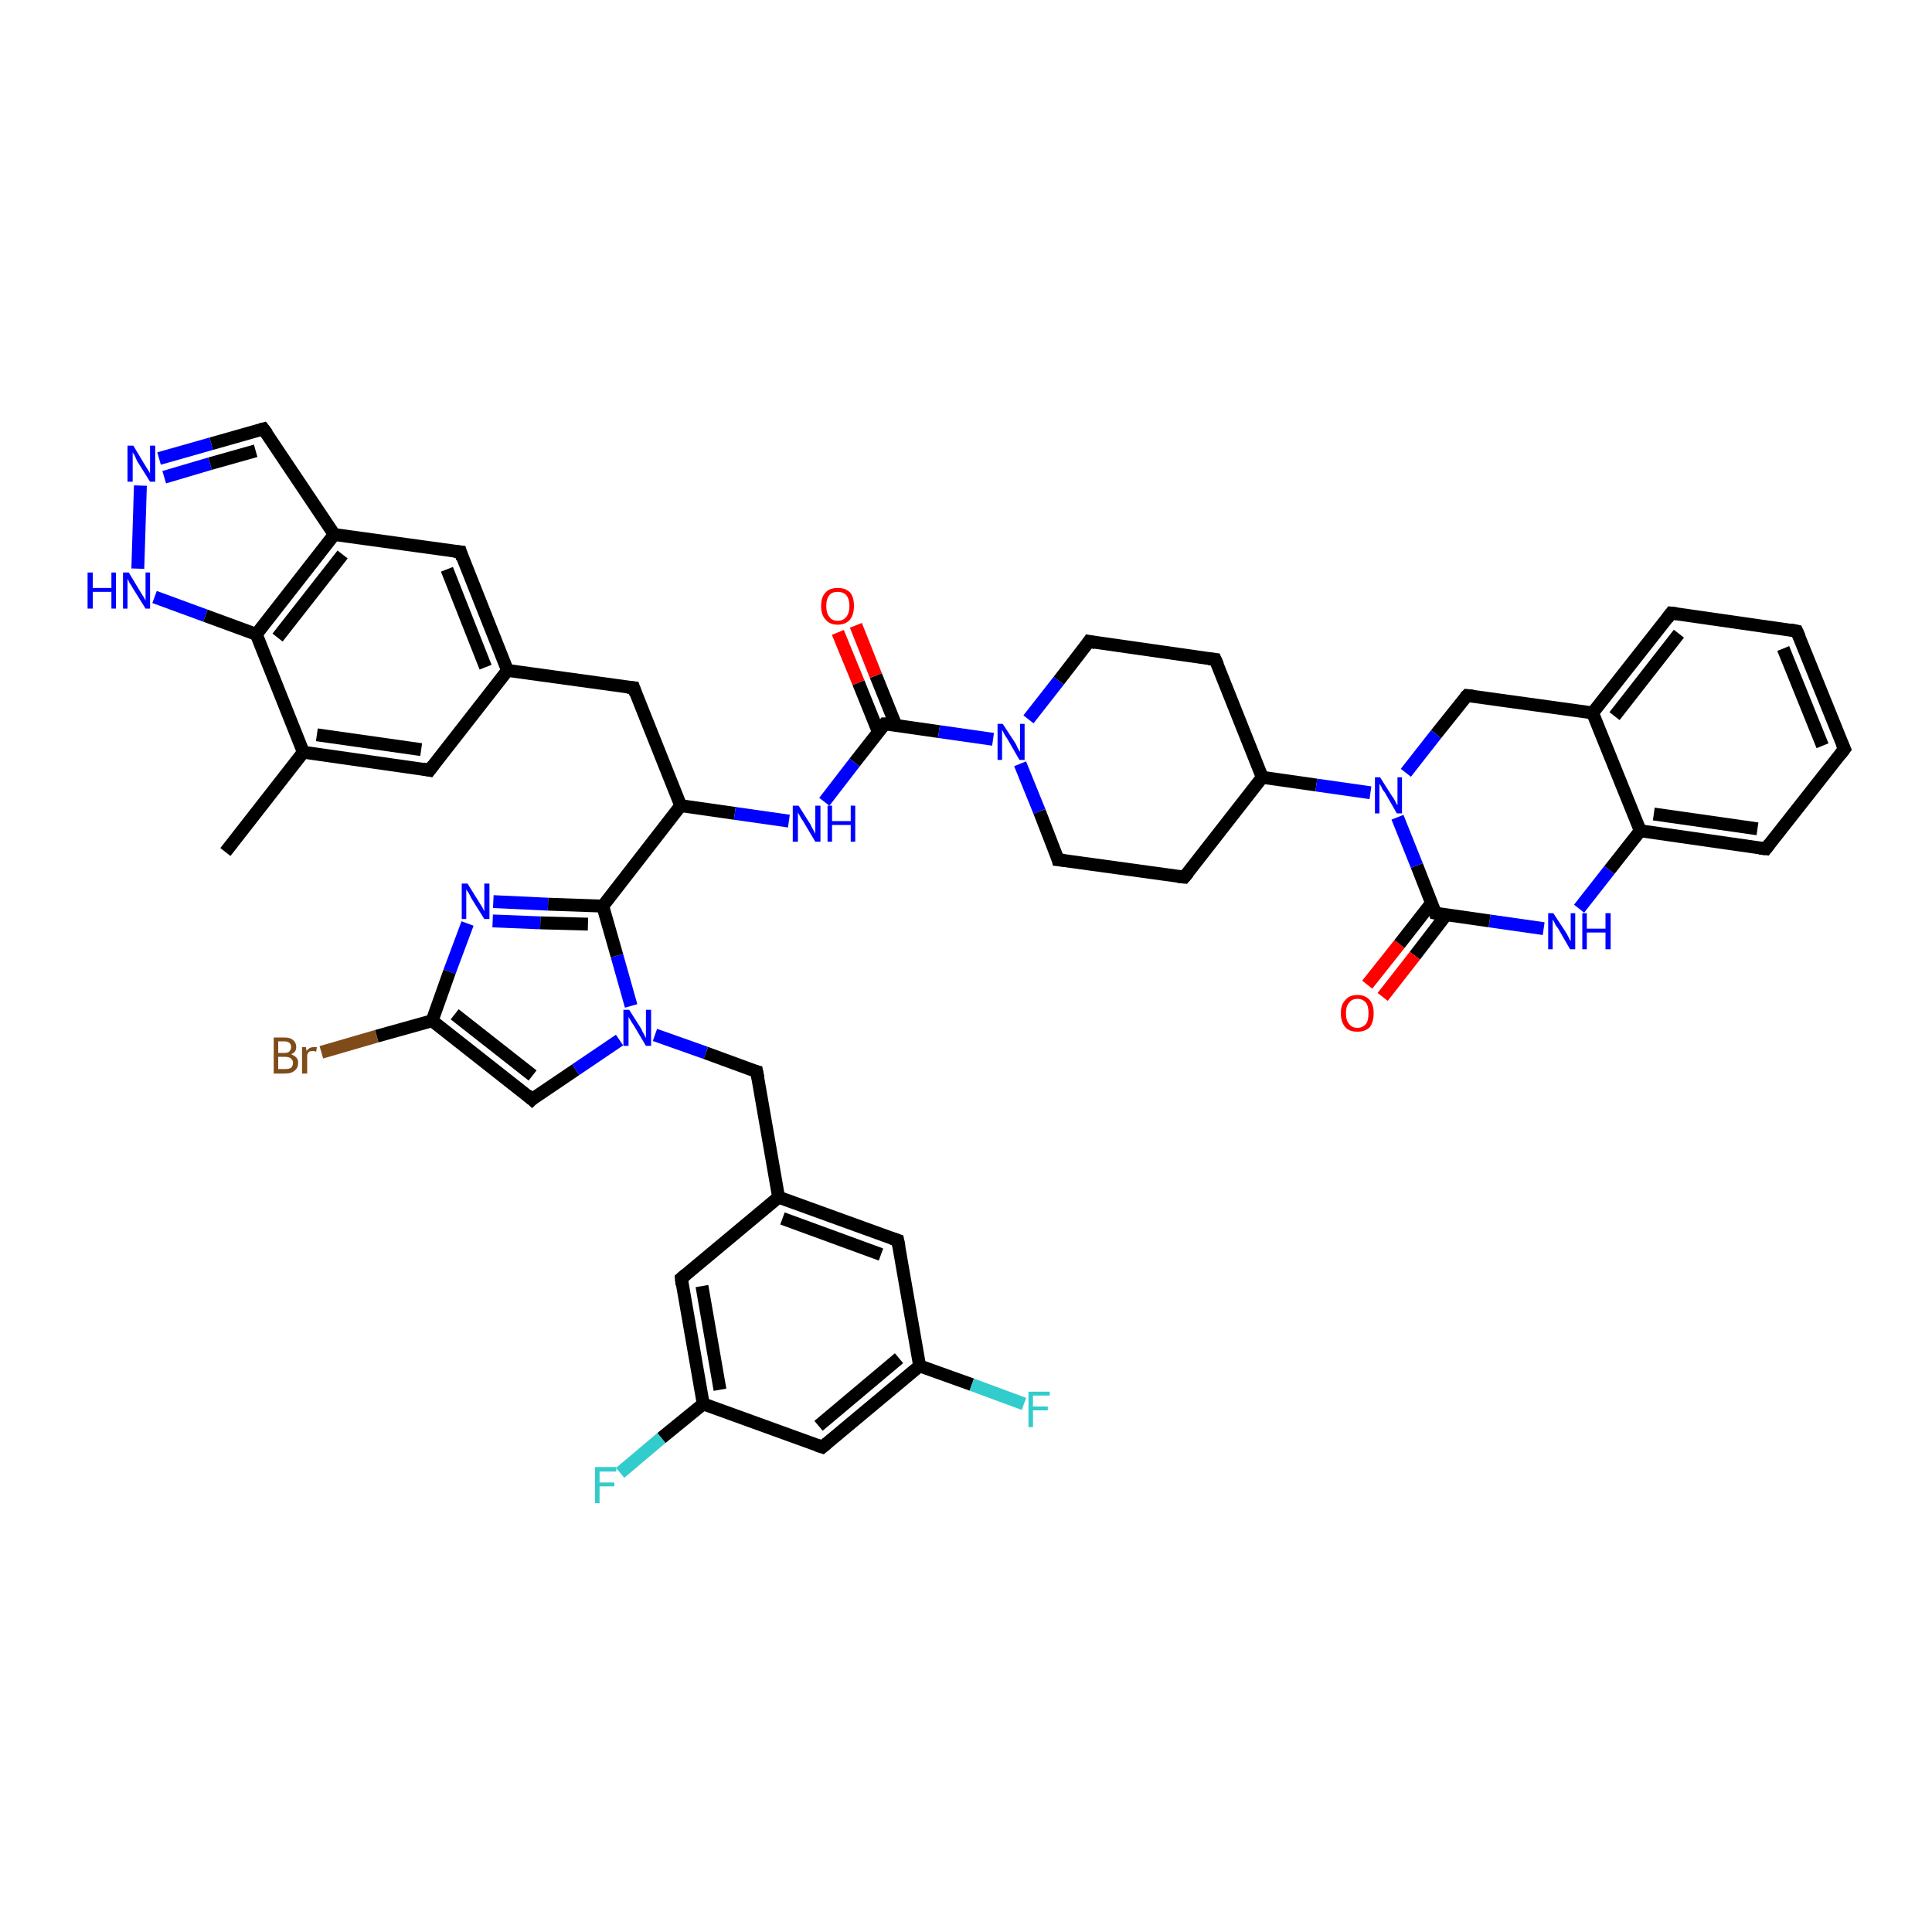 <?xml version='1.0' encoding='iso-8859-1'?>
<svg version='1.1' baseProfile='full'
              xmlns='http://www.w3.org/2000/svg'
                      xmlns:rdkit='http://www.rdkit.org/xml'
                      xmlns:xlink='http://www.w3.org/1999/xlink'
                  xml:space='preserve'
width='300px' height='300px' viewBox='0 0 300 300'>
<!-- END OF HEADER -->
<rect style='opacity:1.0;fill:#FFFFFF;stroke:none' width='300.0' height='300.0' x='0.0' y='0.0'> </rect>
<path class='bond-0 atom-0 atom-1' d='M 35.0,132.3 L 47.1,116.8' style='fill:none;fill-rule:evenodd;stroke:#000000;stroke-width:2.0px;stroke-linecap:butt;stroke-linejoin:miter;stroke-opacity:1' />
<path class='bond-1 atom-1 atom-2' d='M 47.1,116.8 L 66.7,119.6' style='fill:none;fill-rule:evenodd;stroke:#000000;stroke-width:2.0px;stroke-linecap:butt;stroke-linejoin:miter;stroke-opacity:1' />
<path class='bond-1 atom-1 atom-2' d='M 49.2,114.1 L 65.4,116.4' style='fill:none;fill-rule:evenodd;stroke:#000000;stroke-width:2.0px;stroke-linecap:butt;stroke-linejoin:miter;stroke-opacity:1' />
<path class='bond-2 atom-2 atom-3' d='M 66.7,119.6 L 78.8,104.1' style='fill:none;fill-rule:evenodd;stroke:#000000;stroke-width:2.0px;stroke-linecap:butt;stroke-linejoin:miter;stroke-opacity:1' />
<path class='bond-3 atom-3 atom-4' d='M 78.8,104.1 L 98.4,106.8' style='fill:none;fill-rule:evenodd;stroke:#000000;stroke-width:2.0px;stroke-linecap:butt;stroke-linejoin:miter;stroke-opacity:1' />
<path class='bond-4 atom-4 atom-5' d='M 98.4,106.8 L 105.7,125.1' style='fill:none;fill-rule:evenodd;stroke:#000000;stroke-width:2.0px;stroke-linecap:butt;stroke-linejoin:miter;stroke-opacity:1' />
<path class='bond-5 atom-5 atom-6' d='M 105.7,125.1 L 114.1,126.3' style='fill:none;fill-rule:evenodd;stroke:#000000;stroke-width:2.0px;stroke-linecap:butt;stroke-linejoin:miter;stroke-opacity:1' />
<path class='bond-5 atom-5 atom-6' d='M 114.1,126.3 L 122.5,127.5' style='fill:none;fill-rule:evenodd;stroke:#0000FF;stroke-width:2.0px;stroke-linecap:butt;stroke-linejoin:miter;stroke-opacity:1' />
<path class='bond-6 atom-6 atom-7' d='M 128.0,124.5 L 132.7,118.4' style='fill:none;fill-rule:evenodd;stroke:#0000FF;stroke-width:2.0px;stroke-linecap:butt;stroke-linejoin:miter;stroke-opacity:1' />
<path class='bond-6 atom-6 atom-7' d='M 132.7,118.4 L 137.4,112.4' style='fill:none;fill-rule:evenodd;stroke:#000000;stroke-width:2.0px;stroke-linecap:butt;stroke-linejoin:miter;stroke-opacity:1' />
<path class='bond-7 atom-7 atom-8' d='M 139.1,112.6 L 136.0,104.9' style='fill:none;fill-rule:evenodd;stroke:#000000;stroke-width:2.0px;stroke-linecap:butt;stroke-linejoin:miter;stroke-opacity:1' />
<path class='bond-7 atom-7 atom-8' d='M 136.0,104.9 L 132.9,97.1' style='fill:none;fill-rule:evenodd;stroke:#FF0000;stroke-width:2.0px;stroke-linecap:butt;stroke-linejoin:miter;stroke-opacity:1' />
<path class='bond-7 atom-7 atom-8' d='M 136.4,113.7 L 133.3,106.0' style='fill:none;fill-rule:evenodd;stroke:#000000;stroke-width:2.0px;stroke-linecap:butt;stroke-linejoin:miter;stroke-opacity:1' />
<path class='bond-7 atom-7 atom-8' d='M 133.3,106.0 L 130.1,98.2' style='fill:none;fill-rule:evenodd;stroke:#FF0000;stroke-width:2.0px;stroke-linecap:butt;stroke-linejoin:miter;stroke-opacity:1' />
<path class='bond-8 atom-7 atom-9' d='M 137.4,112.4 L 145.8,113.6' style='fill:none;fill-rule:evenodd;stroke:#000000;stroke-width:2.0px;stroke-linecap:butt;stroke-linejoin:miter;stroke-opacity:1' />
<path class='bond-8 atom-7 atom-9' d='M 145.8,113.6 L 154.2,114.8' style='fill:none;fill-rule:evenodd;stroke:#0000FF;stroke-width:2.0px;stroke-linecap:butt;stroke-linejoin:miter;stroke-opacity:1' />
<path class='bond-9 atom-9 atom-10' d='M 159.7,111.7 L 164.4,105.7' style='fill:none;fill-rule:evenodd;stroke:#0000FF;stroke-width:2.0px;stroke-linecap:butt;stroke-linejoin:miter;stroke-opacity:1' />
<path class='bond-9 atom-9 atom-10' d='M 164.4,105.7 L 169.1,99.6' style='fill:none;fill-rule:evenodd;stroke:#000000;stroke-width:2.0px;stroke-linecap:butt;stroke-linejoin:miter;stroke-opacity:1' />
<path class='bond-10 atom-10 atom-11' d='M 169.1,99.6 L 188.7,102.4' style='fill:none;fill-rule:evenodd;stroke:#000000;stroke-width:2.0px;stroke-linecap:butt;stroke-linejoin:miter;stroke-opacity:1' />
<path class='bond-11 atom-11 atom-12' d='M 188.7,102.4 L 196.0,120.7' style='fill:none;fill-rule:evenodd;stroke:#000000;stroke-width:2.0px;stroke-linecap:butt;stroke-linejoin:miter;stroke-opacity:1' />
<path class='bond-12 atom-12 atom-13' d='M 196.0,120.7 L 183.9,136.2' style='fill:none;fill-rule:evenodd;stroke:#000000;stroke-width:2.0px;stroke-linecap:butt;stroke-linejoin:miter;stroke-opacity:1' />
<path class='bond-13 atom-13 atom-14' d='M 183.9,136.2 L 164.3,133.5' style='fill:none;fill-rule:evenodd;stroke:#000000;stroke-width:2.0px;stroke-linecap:butt;stroke-linejoin:miter;stroke-opacity:1' />
<path class='bond-14 atom-12 atom-15' d='M 196.0,120.7 L 204.4,121.9' style='fill:none;fill-rule:evenodd;stroke:#000000;stroke-width:2.0px;stroke-linecap:butt;stroke-linejoin:miter;stroke-opacity:1' />
<path class='bond-14 atom-12 atom-15' d='M 204.4,121.9 L 212.8,123.1' style='fill:none;fill-rule:evenodd;stroke:#0000FF;stroke-width:2.0px;stroke-linecap:butt;stroke-linejoin:miter;stroke-opacity:1' />
<path class='bond-15 atom-15 atom-16' d='M 218.3,120.0 L 223.0,114.0' style='fill:none;fill-rule:evenodd;stroke:#0000FF;stroke-width:2.0px;stroke-linecap:butt;stroke-linejoin:miter;stroke-opacity:1' />
<path class='bond-15 atom-15 atom-16' d='M 223.0,114.0 L 227.8,108.0' style='fill:none;fill-rule:evenodd;stroke:#000000;stroke-width:2.0px;stroke-linecap:butt;stroke-linejoin:miter;stroke-opacity:1' />
<path class='bond-16 atom-16 atom-17' d='M 227.8,108.0 L 247.3,110.7' style='fill:none;fill-rule:evenodd;stroke:#000000;stroke-width:2.0px;stroke-linecap:butt;stroke-linejoin:miter;stroke-opacity:1' />
<path class='bond-17 atom-17 atom-18' d='M 247.3,110.7 L 259.5,95.2' style='fill:none;fill-rule:evenodd;stroke:#000000;stroke-width:2.0px;stroke-linecap:butt;stroke-linejoin:miter;stroke-opacity:1' />
<path class='bond-17 atom-17 atom-18' d='M 250.7,111.2 L 260.7,98.4' style='fill:none;fill-rule:evenodd;stroke:#000000;stroke-width:2.0px;stroke-linecap:butt;stroke-linejoin:miter;stroke-opacity:1' />
<path class='bond-18 atom-18 atom-19' d='M 259.5,95.2 L 279.0,98.0' style='fill:none;fill-rule:evenodd;stroke:#000000;stroke-width:2.0px;stroke-linecap:butt;stroke-linejoin:miter;stroke-opacity:1' />
<path class='bond-19 atom-19 atom-20' d='M 279.0,98.0 L 286.4,116.3' style='fill:none;fill-rule:evenodd;stroke:#000000;stroke-width:2.0px;stroke-linecap:butt;stroke-linejoin:miter;stroke-opacity:1' />
<path class='bond-19 atom-19 atom-20' d='M 276.9,100.7 L 283.0,115.8' style='fill:none;fill-rule:evenodd;stroke:#000000;stroke-width:2.0px;stroke-linecap:butt;stroke-linejoin:miter;stroke-opacity:1' />
<path class='bond-20 atom-20 atom-21' d='M 286.4,116.3 L 274.2,131.8' style='fill:none;fill-rule:evenodd;stroke:#000000;stroke-width:2.0px;stroke-linecap:butt;stroke-linejoin:miter;stroke-opacity:1' />
<path class='bond-21 atom-21 atom-22' d='M 274.2,131.8 L 254.7,129.0' style='fill:none;fill-rule:evenodd;stroke:#000000;stroke-width:2.0px;stroke-linecap:butt;stroke-linejoin:miter;stroke-opacity:1' />
<path class='bond-21 atom-21 atom-22' d='M 272.9,128.7 L 256.8,126.4' style='fill:none;fill-rule:evenodd;stroke:#000000;stroke-width:2.0px;stroke-linecap:butt;stroke-linejoin:miter;stroke-opacity:1' />
<path class='bond-22 atom-22 atom-23' d='M 254.7,129.0 L 249.9,135.1' style='fill:none;fill-rule:evenodd;stroke:#000000;stroke-width:2.0px;stroke-linecap:butt;stroke-linejoin:miter;stroke-opacity:1' />
<path class='bond-22 atom-22 atom-23' d='M 249.9,135.1 L 245.2,141.1' style='fill:none;fill-rule:evenodd;stroke:#0000FF;stroke-width:2.0px;stroke-linecap:butt;stroke-linejoin:miter;stroke-opacity:1' />
<path class='bond-23 atom-23 atom-24' d='M 239.7,144.2 L 231.3,143.0' style='fill:none;fill-rule:evenodd;stroke:#0000FF;stroke-width:2.0px;stroke-linecap:butt;stroke-linejoin:miter;stroke-opacity:1' />
<path class='bond-23 atom-23 atom-24' d='M 231.3,143.0 L 222.9,141.8' style='fill:none;fill-rule:evenodd;stroke:#000000;stroke-width:2.0px;stroke-linecap:butt;stroke-linejoin:miter;stroke-opacity:1' />
<path class='bond-24 atom-24 atom-25' d='M 222.3,140.2 L 217.3,146.6' style='fill:none;fill-rule:evenodd;stroke:#000000;stroke-width:2.0px;stroke-linecap:butt;stroke-linejoin:miter;stroke-opacity:1' />
<path class='bond-24 atom-24 atom-25' d='M 217.3,146.6 L 212.3,152.9' style='fill:none;fill-rule:evenodd;stroke:#FF0000;stroke-width:2.0px;stroke-linecap:butt;stroke-linejoin:miter;stroke-opacity:1' />
<path class='bond-24 atom-24 atom-25' d='M 224.6,142.0 L 219.7,148.4' style='fill:none;fill-rule:evenodd;stroke:#000000;stroke-width:2.0px;stroke-linecap:butt;stroke-linejoin:miter;stroke-opacity:1' />
<path class='bond-24 atom-24 atom-25' d='M 219.7,148.4 L 214.7,154.8' style='fill:none;fill-rule:evenodd;stroke:#FF0000;stroke-width:2.0px;stroke-linecap:butt;stroke-linejoin:miter;stroke-opacity:1' />
<path class='bond-25 atom-5 atom-26' d='M 105.7,125.1 L 93.6,140.7' style='fill:none;fill-rule:evenodd;stroke:#000000;stroke-width:2.0px;stroke-linecap:butt;stroke-linejoin:miter;stroke-opacity:1' />
<path class='bond-26 atom-26 atom-27' d='M 93.6,140.7 L 85.1,140.4' style='fill:none;fill-rule:evenodd;stroke:#000000;stroke-width:2.0px;stroke-linecap:butt;stroke-linejoin:miter;stroke-opacity:1' />
<path class='bond-26 atom-26 atom-27' d='M 85.1,140.4 L 76.6,140.0' style='fill:none;fill-rule:evenodd;stroke:#0000FF;stroke-width:2.0px;stroke-linecap:butt;stroke-linejoin:miter;stroke-opacity:1' />
<path class='bond-26 atom-26 atom-27' d='M 91.3,143.5 L 83.9,143.3' style='fill:none;fill-rule:evenodd;stroke:#000000;stroke-width:2.0px;stroke-linecap:butt;stroke-linejoin:miter;stroke-opacity:1' />
<path class='bond-26 atom-26 atom-27' d='M 83.9,143.3 L 76.5,143.0' style='fill:none;fill-rule:evenodd;stroke:#0000FF;stroke-width:2.0px;stroke-linecap:butt;stroke-linejoin:miter;stroke-opacity:1' />
<path class='bond-27 atom-27 atom-28' d='M 72.6,143.4 L 69.8,150.9' style='fill:none;fill-rule:evenodd;stroke:#0000FF;stroke-width:2.0px;stroke-linecap:butt;stroke-linejoin:miter;stroke-opacity:1' />
<path class='bond-27 atom-27 atom-28' d='M 69.8,150.9 L 67.1,158.5' style='fill:none;fill-rule:evenodd;stroke:#000000;stroke-width:2.0px;stroke-linecap:butt;stroke-linejoin:miter;stroke-opacity:1' />
<path class='bond-28 atom-28 atom-29' d='M 67.1,158.5 L 58.5,160.9' style='fill:none;fill-rule:evenodd;stroke:#000000;stroke-width:2.0px;stroke-linecap:butt;stroke-linejoin:miter;stroke-opacity:1' />
<path class='bond-28 atom-28 atom-29' d='M 58.5,160.9 L 49.9,163.4' style='fill:none;fill-rule:evenodd;stroke:#7F4C19;stroke-width:2.0px;stroke-linecap:butt;stroke-linejoin:miter;stroke-opacity:1' />
<path class='bond-29 atom-28 atom-30' d='M 67.1,158.5 L 82.6,170.7' style='fill:none;fill-rule:evenodd;stroke:#000000;stroke-width:2.0px;stroke-linecap:butt;stroke-linejoin:miter;stroke-opacity:1' />
<path class='bond-29 atom-28 atom-30' d='M 70.6,157.5 L 82.7,167.0' style='fill:none;fill-rule:evenodd;stroke:#000000;stroke-width:2.0px;stroke-linecap:butt;stroke-linejoin:miter;stroke-opacity:1' />
<path class='bond-30 atom-30 atom-31' d='M 82.6,170.7 L 89.4,166.1' style='fill:none;fill-rule:evenodd;stroke:#000000;stroke-width:2.0px;stroke-linecap:butt;stroke-linejoin:miter;stroke-opacity:1' />
<path class='bond-30 atom-30 atom-31' d='M 89.4,166.1 L 96.2,161.5' style='fill:none;fill-rule:evenodd;stroke:#0000FF;stroke-width:2.0px;stroke-linecap:butt;stroke-linejoin:miter;stroke-opacity:1' />
<path class='bond-31 atom-31 atom-32' d='M 101.7,160.7 L 109.6,163.5' style='fill:none;fill-rule:evenodd;stroke:#0000FF;stroke-width:2.0px;stroke-linecap:butt;stroke-linejoin:miter;stroke-opacity:1' />
<path class='bond-31 atom-31 atom-32' d='M 109.6,163.5 L 117.5,166.4' style='fill:none;fill-rule:evenodd;stroke:#000000;stroke-width:2.0px;stroke-linecap:butt;stroke-linejoin:miter;stroke-opacity:1' />
<path class='bond-32 atom-32 atom-33' d='M 117.5,166.4 L 120.9,185.9' style='fill:none;fill-rule:evenodd;stroke:#000000;stroke-width:2.0px;stroke-linecap:butt;stroke-linejoin:miter;stroke-opacity:1' />
<path class='bond-33 atom-33 atom-34' d='M 120.9,185.9 L 139.4,192.6' style='fill:none;fill-rule:evenodd;stroke:#000000;stroke-width:2.0px;stroke-linecap:butt;stroke-linejoin:miter;stroke-opacity:1' />
<path class='bond-33 atom-33 atom-34' d='M 121.5,189.2 L 136.8,194.8' style='fill:none;fill-rule:evenodd;stroke:#000000;stroke-width:2.0px;stroke-linecap:butt;stroke-linejoin:miter;stroke-opacity:1' />
<path class='bond-34 atom-34 atom-35' d='M 139.4,192.6 L 142.8,212.1' style='fill:none;fill-rule:evenodd;stroke:#000000;stroke-width:2.0px;stroke-linecap:butt;stroke-linejoin:miter;stroke-opacity:1' />
<path class='bond-35 atom-35 atom-36' d='M 142.8,212.1 L 150.9,215.0' style='fill:none;fill-rule:evenodd;stroke:#000000;stroke-width:2.0px;stroke-linecap:butt;stroke-linejoin:miter;stroke-opacity:1' />
<path class='bond-35 atom-35 atom-36' d='M 150.9,215.0 L 159.0,218.0' style='fill:none;fill-rule:evenodd;stroke:#33CCCC;stroke-width:2.0px;stroke-linecap:butt;stroke-linejoin:miter;stroke-opacity:1' />
<path class='bond-36 atom-35 atom-37' d='M 142.8,212.1 L 127.7,224.7' style='fill:none;fill-rule:evenodd;stroke:#000000;stroke-width:2.0px;stroke-linecap:butt;stroke-linejoin:miter;stroke-opacity:1' />
<path class='bond-36 atom-35 atom-37' d='M 139.6,210.9 L 127.1,221.4' style='fill:none;fill-rule:evenodd;stroke:#000000;stroke-width:2.0px;stroke-linecap:butt;stroke-linejoin:miter;stroke-opacity:1' />
<path class='bond-37 atom-37 atom-38' d='M 127.7,224.7 L 109.2,218.0' style='fill:none;fill-rule:evenodd;stroke:#000000;stroke-width:2.0px;stroke-linecap:butt;stroke-linejoin:miter;stroke-opacity:1' />
<path class='bond-38 atom-38 atom-39' d='M 109.2,218.0 L 102.7,223.3' style='fill:none;fill-rule:evenodd;stroke:#000000;stroke-width:2.0px;stroke-linecap:butt;stroke-linejoin:miter;stroke-opacity:1' />
<path class='bond-38 atom-38 atom-39' d='M 102.7,223.3 L 96.3,228.7' style='fill:none;fill-rule:evenodd;stroke:#33CCCC;stroke-width:2.0px;stroke-linecap:butt;stroke-linejoin:miter;stroke-opacity:1' />
<path class='bond-39 atom-38 atom-40' d='M 109.2,218.0 L 105.8,198.5' style='fill:none;fill-rule:evenodd;stroke:#000000;stroke-width:2.0px;stroke-linecap:butt;stroke-linejoin:miter;stroke-opacity:1' />
<path class='bond-39 atom-38 atom-40' d='M 111.8,215.8 L 109.0,199.7' style='fill:none;fill-rule:evenodd;stroke:#000000;stroke-width:2.0px;stroke-linecap:butt;stroke-linejoin:miter;stroke-opacity:1' />
<path class='bond-40 atom-3 atom-41' d='M 78.8,104.1 L 71.5,85.7' style='fill:none;fill-rule:evenodd;stroke:#000000;stroke-width:2.0px;stroke-linecap:butt;stroke-linejoin:miter;stroke-opacity:1' />
<path class='bond-40 atom-3 atom-41' d='M 75.4,103.6 L 69.4,88.4' style='fill:none;fill-rule:evenodd;stroke:#000000;stroke-width:2.0px;stroke-linecap:butt;stroke-linejoin:miter;stroke-opacity:1' />
<path class='bond-41 atom-41 atom-42' d='M 71.5,85.7 L 51.9,83.0' style='fill:none;fill-rule:evenodd;stroke:#000000;stroke-width:2.0px;stroke-linecap:butt;stroke-linejoin:miter;stroke-opacity:1' />
<path class='bond-42 atom-42 atom-43' d='M 51.9,83.0 L 40.9,66.6' style='fill:none;fill-rule:evenodd;stroke:#000000;stroke-width:2.0px;stroke-linecap:butt;stroke-linejoin:miter;stroke-opacity:1' />
<path class='bond-43 atom-43 atom-44' d='M 40.9,66.6 L 32.8,68.9' style='fill:none;fill-rule:evenodd;stroke:#000000;stroke-width:2.0px;stroke-linecap:butt;stroke-linejoin:miter;stroke-opacity:1' />
<path class='bond-43 atom-43 atom-44' d='M 32.8,68.9 L 24.7,71.2' style='fill:none;fill-rule:evenodd;stroke:#0000FF;stroke-width:2.0px;stroke-linecap:butt;stroke-linejoin:miter;stroke-opacity:1' />
<path class='bond-43 atom-43 atom-44' d='M 39.7,70.0 L 32.6,72.0' style='fill:none;fill-rule:evenodd;stroke:#000000;stroke-width:2.0px;stroke-linecap:butt;stroke-linejoin:miter;stroke-opacity:1' />
<path class='bond-43 atom-43 atom-44' d='M 32.6,72.0 L 25.5,74.1' style='fill:none;fill-rule:evenodd;stroke:#0000FF;stroke-width:2.0px;stroke-linecap:butt;stroke-linejoin:miter;stroke-opacity:1' />
<path class='bond-44 atom-44 atom-45' d='M 21.8,75.4 L 21.4,88.3' style='fill:none;fill-rule:evenodd;stroke:#0000FF;stroke-width:2.0px;stroke-linecap:butt;stroke-linejoin:miter;stroke-opacity:1' />
<path class='bond-45 atom-45 atom-46' d='M 24.0,92.7 L 31.9,95.6' style='fill:none;fill-rule:evenodd;stroke:#0000FF;stroke-width:2.0px;stroke-linecap:butt;stroke-linejoin:miter;stroke-opacity:1' />
<path class='bond-45 atom-45 atom-46' d='M 31.9,95.6 L 39.8,98.5' style='fill:none;fill-rule:evenodd;stroke:#000000;stroke-width:2.0px;stroke-linecap:butt;stroke-linejoin:miter;stroke-opacity:1' />
<path class='bond-46 atom-46 atom-1' d='M 39.8,98.5 L 47.1,116.8' style='fill:none;fill-rule:evenodd;stroke:#000000;stroke-width:2.0px;stroke-linecap:butt;stroke-linejoin:miter;stroke-opacity:1' />
<path class='bond-47 atom-14 atom-9' d='M 164.3,133.5 L 161.4,126.0' style='fill:none;fill-rule:evenodd;stroke:#000000;stroke-width:2.0px;stroke-linecap:butt;stroke-linejoin:miter;stroke-opacity:1' />
<path class='bond-47 atom-14 atom-9' d='M 161.4,126.0 L 158.4,118.6' style='fill:none;fill-rule:evenodd;stroke:#0000FF;stroke-width:2.0px;stroke-linecap:butt;stroke-linejoin:miter;stroke-opacity:1' />
<path class='bond-48 atom-24 atom-15' d='M 222.9,141.8 L 220.0,134.4' style='fill:none;fill-rule:evenodd;stroke:#000000;stroke-width:2.0px;stroke-linecap:butt;stroke-linejoin:miter;stroke-opacity:1' />
<path class='bond-48 atom-24 atom-15' d='M 220.0,134.4 L 217.0,126.9' style='fill:none;fill-rule:evenodd;stroke:#0000FF;stroke-width:2.0px;stroke-linecap:butt;stroke-linejoin:miter;stroke-opacity:1' />
<path class='bond-49 atom-31 atom-26' d='M 98.0,156.2 L 95.8,148.4' style='fill:none;fill-rule:evenodd;stroke:#0000FF;stroke-width:2.0px;stroke-linecap:butt;stroke-linejoin:miter;stroke-opacity:1' />
<path class='bond-49 atom-31 atom-26' d='M 95.8,148.4 L 93.6,140.7' style='fill:none;fill-rule:evenodd;stroke:#000000;stroke-width:2.0px;stroke-linecap:butt;stroke-linejoin:miter;stroke-opacity:1' />
<path class='bond-50 atom-40 atom-33' d='M 105.8,198.5 L 120.9,185.9' style='fill:none;fill-rule:evenodd;stroke:#000000;stroke-width:2.0px;stroke-linecap:butt;stroke-linejoin:miter;stroke-opacity:1' />
<path class='bond-51 atom-46 atom-42' d='M 39.8,98.5 L 51.9,83.0' style='fill:none;fill-rule:evenodd;stroke:#000000;stroke-width:2.0px;stroke-linecap:butt;stroke-linejoin:miter;stroke-opacity:1' />
<path class='bond-51 atom-46 atom-42' d='M 43.1,99.0 L 53.2,86.1' style='fill:none;fill-rule:evenodd;stroke:#000000;stroke-width:2.0px;stroke-linecap:butt;stroke-linejoin:miter;stroke-opacity:1' />
<path class='bond-52 atom-22 atom-17' d='M 254.7,129.0 L 247.3,110.7' style='fill:none;fill-rule:evenodd;stroke:#000000;stroke-width:2.0px;stroke-linecap:butt;stroke-linejoin:miter;stroke-opacity:1' />
<path d='M 65.7,119.4 L 66.7,119.6 L 67.3,118.8' style='fill:none;stroke:#000000;stroke-width:2.0px;stroke-linecap:butt;stroke-linejoin:miter;stroke-opacity:1;' />
<path d='M 97.4,106.7 L 98.4,106.8 L 98.7,107.7' style='fill:none;stroke:#000000;stroke-width:2.0px;stroke-linecap:butt;stroke-linejoin:miter;stroke-opacity:1;' />
<path d='M 137.2,112.7 L 137.4,112.4 L 137.9,112.4' style='fill:none;stroke:#000000;stroke-width:2.0px;stroke-linecap:butt;stroke-linejoin:miter;stroke-opacity:1;' />
<path d='M 168.9,99.9 L 169.1,99.6 L 170.1,99.8' style='fill:none;stroke:#000000;stroke-width:2.0px;stroke-linecap:butt;stroke-linejoin:miter;stroke-opacity:1;' />
<path d='M 187.7,102.3 L 188.7,102.4 L 189.1,103.3' style='fill:none;stroke:#000000;stroke-width:2.0px;stroke-linecap:butt;stroke-linejoin:miter;stroke-opacity:1;' />
<path d='M 184.5,135.5 L 183.9,136.2 L 182.9,136.1' style='fill:none;stroke:#000000;stroke-width:2.0px;stroke-linecap:butt;stroke-linejoin:miter;stroke-opacity:1;' />
<path d='M 165.3,133.6 L 164.3,133.5 L 164.2,133.1' style='fill:none;stroke:#000000;stroke-width:2.0px;stroke-linecap:butt;stroke-linejoin:miter;stroke-opacity:1;' />
<path d='M 227.5,108.3 L 227.8,108.0 L 228.7,108.1' style='fill:none;stroke:#000000;stroke-width:2.0px;stroke-linecap:butt;stroke-linejoin:miter;stroke-opacity:1;' />
<path d='M 258.9,96.0 L 259.5,95.2 L 260.4,95.3' style='fill:none;stroke:#000000;stroke-width:2.0px;stroke-linecap:butt;stroke-linejoin:miter;stroke-opacity:1;' />
<path d='M 278.0,97.8 L 279.0,98.0 L 279.4,98.9' style='fill:none;stroke:#000000;stroke-width:2.0px;stroke-linecap:butt;stroke-linejoin:miter;stroke-opacity:1;' />
<path d='M 286.0,115.4 L 286.4,116.3 L 285.8,117.1' style='fill:none;stroke:#000000;stroke-width:2.0px;stroke-linecap:butt;stroke-linejoin:miter;stroke-opacity:1;' />
<path d='M 274.8,131.0 L 274.2,131.8 L 273.2,131.7' style='fill:none;stroke:#000000;stroke-width:2.0px;stroke-linecap:butt;stroke-linejoin:miter;stroke-opacity:1;' />
<path d='M 223.4,141.9 L 222.9,141.8 L 222.8,141.4' style='fill:none;stroke:#000000;stroke-width:2.0px;stroke-linecap:butt;stroke-linejoin:miter;stroke-opacity:1;' />
<path d='M 81.8,170.0 L 82.6,170.7 L 82.9,170.4' style='fill:none;stroke:#000000;stroke-width:2.0px;stroke-linecap:butt;stroke-linejoin:miter;stroke-opacity:1;' />
<path d='M 117.1,166.3 L 117.5,166.4 L 117.7,167.4' style='fill:none;stroke:#000000;stroke-width:2.0px;stroke-linecap:butt;stroke-linejoin:miter;stroke-opacity:1;' />
<path d='M 138.5,192.3 L 139.4,192.6 L 139.6,193.6' style='fill:none;stroke:#000000;stroke-width:2.0px;stroke-linecap:butt;stroke-linejoin:miter;stroke-opacity:1;' />
<path d='M 128.4,224.1 L 127.7,224.7 L 126.8,224.4' style='fill:none;stroke:#000000;stroke-width:2.0px;stroke-linecap:butt;stroke-linejoin:miter;stroke-opacity:1;' />
<path d='M 105.9,199.5 L 105.8,198.5 L 106.5,197.9' style='fill:none;stroke:#000000;stroke-width:2.0px;stroke-linecap:butt;stroke-linejoin:miter;stroke-opacity:1;' />
<path d='M 71.8,86.7 L 71.5,85.7 L 70.5,85.6' style='fill:none;stroke:#000000;stroke-width:2.0px;stroke-linecap:butt;stroke-linejoin:miter;stroke-opacity:1;' />
<path d='M 41.5,67.4 L 40.9,66.6 L 40.5,66.7' style='fill:none;stroke:#000000;stroke-width:2.0px;stroke-linecap:butt;stroke-linejoin:miter;stroke-opacity:1;' />
<path class='atom-6' d='M 124.0 125.1
L 125.9 128.1
Q 126.0 128.4, 126.3 128.9
Q 126.6 129.4, 126.6 129.5
L 126.6 125.1
L 127.4 125.1
L 127.4 130.7
L 126.6 130.7
L 124.7 127.5
Q 124.4 127.1, 124.2 126.7
Q 123.9 126.2, 123.9 126.1
L 123.9 130.7
L 123.1 130.7
L 123.1 125.1
L 124.0 125.1
' fill='#0000FF'/>
<path class='atom-6' d='M 128.5 125.1
L 129.2 125.1
L 129.2 127.5
L 132.1 127.5
L 132.1 125.1
L 132.8 125.1
L 132.8 130.7
L 132.1 130.7
L 132.1 128.1
L 129.2 128.1
L 129.2 130.7
L 128.5 130.7
L 128.5 125.1
' fill='#0000FF'/>
<path class='atom-8' d='M 127.5 94.1
Q 127.5 92.7, 128.2 92.0
Q 128.8 91.3, 130.1 91.3
Q 131.3 91.3, 132.0 92.0
Q 132.6 92.7, 132.6 94.1
Q 132.6 95.4, 132.0 96.2
Q 131.3 97.0, 130.1 97.0
Q 128.8 97.0, 128.2 96.2
Q 127.5 95.5, 127.5 94.1
M 130.1 96.4
Q 130.9 96.4, 131.4 95.8
Q 131.9 95.2, 131.9 94.1
Q 131.9 93.0, 131.4 92.4
Q 130.9 91.9, 130.1 91.9
Q 129.2 91.9, 128.8 92.4
Q 128.3 93.0, 128.3 94.1
Q 128.3 95.2, 128.8 95.8
Q 129.2 96.4, 130.1 96.4
' fill='#FF0000'/>
<path class='atom-9' d='M 155.7 112.4
L 157.6 115.3
Q 157.8 115.6, 158.0 116.1
Q 158.3 116.7, 158.4 116.7
L 158.4 112.4
L 159.1 112.4
L 159.1 118.0
L 158.3 118.0
L 156.4 114.7
Q 156.1 114.3, 155.9 113.9
Q 155.7 113.5, 155.6 113.3
L 155.6 118.0
L 154.9 118.0
L 154.9 112.4
L 155.7 112.4
' fill='#0000FF'/>
<path class='atom-15' d='M 214.3 120.7
L 216.2 123.7
Q 216.4 123.9, 216.7 124.5
Q 216.9 125.0, 217.0 125.0
L 217.0 120.7
L 217.7 120.7
L 217.7 126.3
L 216.9 126.3
L 215.0 123.0
Q 214.7 122.7, 214.5 122.2
Q 214.3 121.8, 214.2 121.7
L 214.2 126.3
L 213.5 126.3
L 213.5 120.7
L 214.3 120.7
' fill='#0000FF'/>
<path class='atom-23' d='M 241.2 141.8
L 243.1 144.7
Q 243.3 145.0, 243.6 145.6
Q 243.8 146.1, 243.9 146.1
L 243.9 141.8
L 244.6 141.8
L 244.6 147.4
L 243.8 147.4
L 241.9 144.1
Q 241.6 143.8, 241.4 143.3
Q 241.2 142.9, 241.1 142.8
L 241.1 147.4
L 240.4 147.4
L 240.4 141.8
L 241.2 141.8
' fill='#0000FF'/>
<path class='atom-23' d='M 245.7 141.8
L 246.4 141.8
L 246.4 144.2
L 249.3 144.2
L 249.3 141.8
L 250.1 141.8
L 250.1 147.4
L 249.3 147.4
L 249.3 144.8
L 246.4 144.8
L 246.4 147.4
L 245.7 147.4
L 245.7 141.8
' fill='#0000FF'/>
<path class='atom-25' d='M 208.2 157.3
Q 208.2 156.0, 208.9 155.3
Q 209.5 154.5, 210.8 154.5
Q 212.0 154.5, 212.7 155.3
Q 213.3 156.0, 213.3 157.3
Q 213.3 158.7, 212.7 159.5
Q 212.0 160.2, 210.8 160.2
Q 209.5 160.2, 208.9 159.5
Q 208.2 158.7, 208.2 157.3
M 210.8 159.6
Q 211.6 159.6, 212.1 159.0
Q 212.5 158.5, 212.5 157.3
Q 212.5 156.2, 212.1 155.7
Q 211.6 155.1, 210.8 155.1
Q 209.9 155.1, 209.5 155.7
Q 209.0 156.2, 209.0 157.3
Q 209.0 158.5, 209.5 159.0
Q 209.9 159.6, 210.8 159.6
' fill='#FF0000'/>
<path class='atom-27' d='M 72.6 137.2
L 74.4 140.1
Q 74.6 140.4, 74.9 140.9
Q 75.2 141.5, 75.2 141.5
L 75.2 137.2
L 76.0 137.2
L 76.0 142.7
L 75.2 142.7
L 73.2 139.5
Q 73.0 139.1, 72.8 138.7
Q 72.5 138.3, 72.4 138.1
L 72.4 142.7
L 71.7 142.7
L 71.7 137.2
L 72.6 137.2
' fill='#0000FF'/>
<path class='atom-29' d='M 45.2 163.7
Q 45.7 163.9, 46.0 164.2
Q 46.3 164.5, 46.3 165.0
Q 46.3 165.8, 45.8 166.2
Q 45.3 166.7, 44.3 166.7
L 42.5 166.7
L 42.5 161.1
L 44.1 161.1
Q 45.1 161.1, 45.5 161.5
Q 46.0 161.9, 46.0 162.6
Q 46.0 163.4, 45.2 163.7
M 43.2 161.7
L 43.2 163.5
L 44.1 163.5
Q 44.7 163.5, 44.9 163.3
Q 45.2 163.0, 45.2 162.6
Q 45.2 161.7, 44.1 161.7
L 43.2 161.7
M 44.3 166.0
Q 44.9 166.0, 45.2 165.8
Q 45.5 165.5, 45.5 165.0
Q 45.5 164.6, 45.1 164.3
Q 44.8 164.1, 44.2 164.1
L 43.2 164.1
L 43.2 166.0
L 44.3 166.0
' fill='#7F4C19'/>
<path class='atom-29' d='M 47.5 162.6
L 47.6 163.2
Q 48.0 162.6, 48.7 162.6
Q 48.9 162.6, 49.2 162.6
L 49.1 163.3
Q 48.8 163.2, 48.6 163.2
Q 48.3 163.2, 48.0 163.3
Q 47.8 163.5, 47.7 163.8
L 47.7 166.7
L 46.9 166.7
L 46.9 162.6
L 47.5 162.6
' fill='#7F4C19'/>
<path class='atom-31' d='M 97.7 156.8
L 99.6 159.8
Q 99.7 160.1, 100.0 160.6
Q 100.3 161.2, 100.3 161.2
L 100.3 156.8
L 101.1 156.8
L 101.1 162.4
L 100.3 162.4
L 98.4 159.2
Q 98.1 158.8, 97.9 158.4
Q 97.6 158.0, 97.6 157.8
L 97.6 162.4
L 96.8 162.4
L 96.8 156.8
L 97.7 156.8
' fill='#0000FF'/>
<path class='atom-36' d='M 159.7 216.1
L 163.0 216.1
L 163.0 216.7
L 160.4 216.7
L 160.4 218.4
L 162.7 218.4
L 162.7 219.0
L 160.4 219.0
L 160.4 221.6
L 159.7 221.6
L 159.7 216.1
' fill='#33CCCC'/>
<path class='atom-39' d='M 92.4 227.8
L 95.7 227.8
L 95.7 228.5
L 93.1 228.5
L 93.1 230.2
L 95.4 230.2
L 95.4 230.8
L 93.1 230.8
L 93.1 233.4
L 92.4 233.4
L 92.4 227.8
' fill='#33CCCC'/>
<path class='atom-44' d='M 20.7 69.2
L 22.5 72.2
Q 22.7 72.5, 23.0 73.0
Q 23.3 73.5, 23.3 73.5
L 23.3 69.2
L 24.1 69.2
L 24.1 74.8
L 23.3 74.8
L 21.3 71.6
Q 21.1 71.2, 20.9 70.7
Q 20.6 70.3, 20.6 70.2
L 20.6 74.8
L 19.8 74.8
L 19.8 69.2
L 20.7 69.2
' fill='#0000FF'/>
<path class='atom-45' d='M 13.6 88.9
L 14.4 88.9
L 14.4 91.3
L 17.3 91.3
L 17.3 88.9
L 18.0 88.9
L 18.0 94.5
L 17.3 94.5
L 17.3 91.9
L 14.4 91.9
L 14.4 94.5
L 13.6 94.5
L 13.6 88.9
' fill='#0000FF'/>
<path class='atom-45' d='M 20.0 88.9
L 21.8 91.9
Q 22.0 92.2, 22.3 92.7
Q 22.6 93.2, 22.6 93.3
L 22.6 88.9
L 23.3 88.9
L 23.3 94.5
L 22.6 94.5
L 20.6 91.3
Q 20.4 90.9, 20.1 90.5
Q 19.9 90.0, 19.8 89.9
L 19.8 94.5
L 19.1 94.5
L 19.1 88.9
L 20.0 88.9
' fill='#0000FF'/>
</svg>
